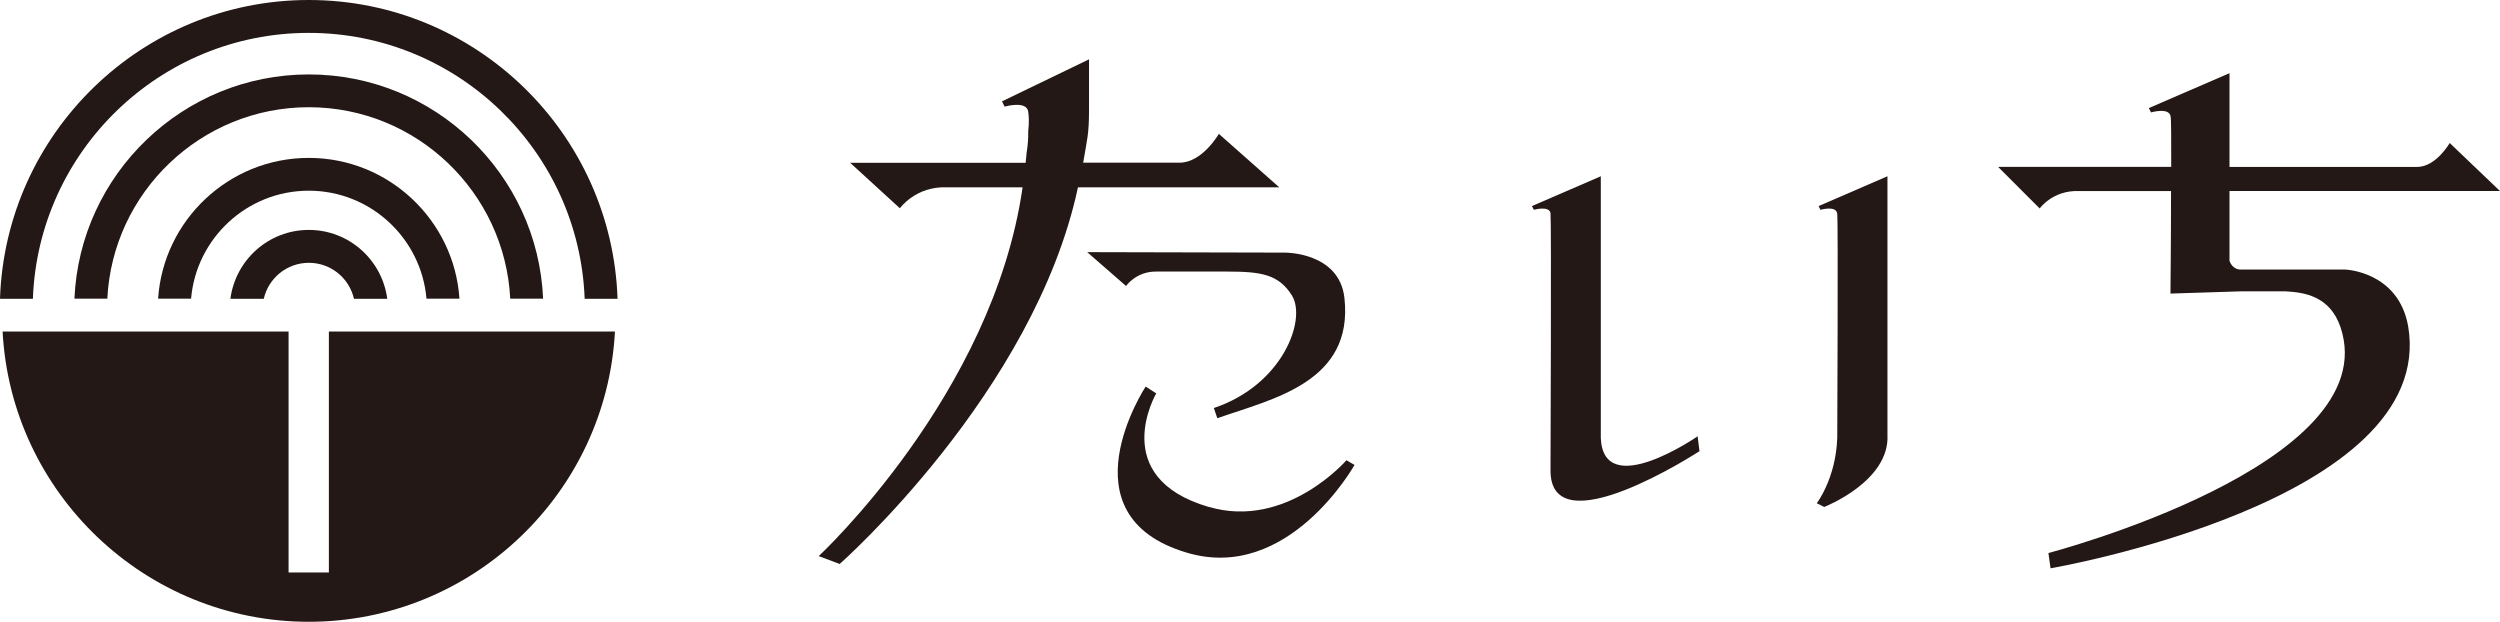 <?xml version="1.0" encoding="UTF-8"?><svg id="_レイヤー_2" xmlns="http://www.w3.org/2000/svg" viewBox="0 0 259.98 64.66"><defs><style>.cls-1{fill:#231815;}</style></defs><g id="design"><path class="cls-1" d="M161.25,22.21c-.1-.87-1.74-.39-1.74-.39l-.2-.39,7.16-3.1v27.23c.29,6.58,10.07-.19,10.07-.19l.19,1.55s-15.58,10.16-15.49,1.94c0,0,.1-25.92,0-26.65ZM191.05,22.21c-.1-.87-1.74-.39-1.74-.39l-.19-.39,7.16-3.1v26.84c.29,4.89-6.58,7.55-6.58,7.55l-.77-.39s1.98-2.56,2.13-6.78c0,0,.1-22.63,0-23.36Z"/><path class="cls-1" d="M207.82,17.35h17.97c0-2.78,0-4.93-.06-5.21-.11-1.02-2.04-.45-2.04-.45l-.23-.45,8.39-3.63v9.75h19.5c1.99,0,3.4-2.49,3.4-2.49l5.22,4.99h-28.12v7.26c.34.96,1.13.91,1.13.91h10.88s5.55.17,6.57,5.9c3.06,18.25-37.19,25.17-37.19,25.17l-.22-1.59s35.14-9.18,30.38-23.47c-1.13-3.34-3.91-3.63-5.67-3.74h-4.76l-7.26.23s.06-5.61.06-10.66h-9.58c-2.72-.11-4.08,1.81-4.08,1.81l-4.31-4.31Z"/><path class="cls-1" d="M88.37,16.93h18.29c.13-1.77.27-1.47.27-3.38,0,0,.14-.89,0-1.91-.14-1.23-2.46-.55-2.46-.55l-.27-.55,9.05-4.37v5.19c0,2.66-.2,3.11-.61,5.56h10.01c2.39,0,4.1-3,4.1-3l6.28,5.56h-20.93c-4.57,21.36-24.78,39.17-24.78,39.17l-2.18-.82s18.12-16.79,21.2-38.35h-7.85c-3.27-.14-4.91,2.18-4.91,2.18l-5.18-4.74Z"/><path class="cls-1" d="M113.05,26.22l20.59.05s5.64-.05,6.17,4.71c.97,8.77-7.45,10.49-13.22,12.51l-.36-1.06c7.14-2.38,9.69-9.21,8.11-11.72-1.37-2.16-3.13-2.47-6.7-2.47h-7.37c-2.11-.04-3.17,1.5-3.17,1.5l-4.05-3.53Z"/><path class="cls-1" d="M125.7,52.71c8.06,2.38,14.32-4.85,14.32-4.85l.84.49s-6.87,12.29-17.45,9.12c-13.09-3.88-4.27-17.27-4.27-17.27l1.1.71s-5.11,8.72,5.46,11.81Z"/><path class="cls-1" d="M32.11,16.42c-8.31,0-15.12,6.48-15.67,14.64h3.43c.54-6.28,5.82-11.23,12.24-11.23s11.7,4.95,12.24,11.23h3.43c-.55-8.17-7.37-14.64-15.67-14.64Z"/><path class="cls-1" d="M32.11,23.91c-4.18,0-7.62,3.13-8.15,7.16h3.47c.49-2.14,2.4-3.74,4.69-3.74s4.2,1.6,4.69,3.74h3.46c-.53-4.03-3.97-7.16-8.15-7.16Z"/><path class="cls-1" d="M32.11,7.74c-13.09,0-23.81,10.37-24.37,23.32h3.42c.55-11.07,9.74-19.91,20.95-19.91s20.39,8.84,20.95,19.91h3.42c-.56-12.96-11.28-23.32-24.37-23.32Z"/><path class="cls-1" d="M3.42,31.07C3.98,15.72,16.63,3.42,32.11,3.42s28.12,12.31,28.69,27.65h3.42C63.64,13.84,49.47,0,32.11,0S.57,13.84,0,31.07h3.42Z"/><path class="cls-1" d="M34.2,34.48v25.05h-4.19v-25.05H.27c.89,16.79,14.83,30.18,31.84,30.18s30.95-13.39,31.84-30.18h-29.75Z"/></g></svg>